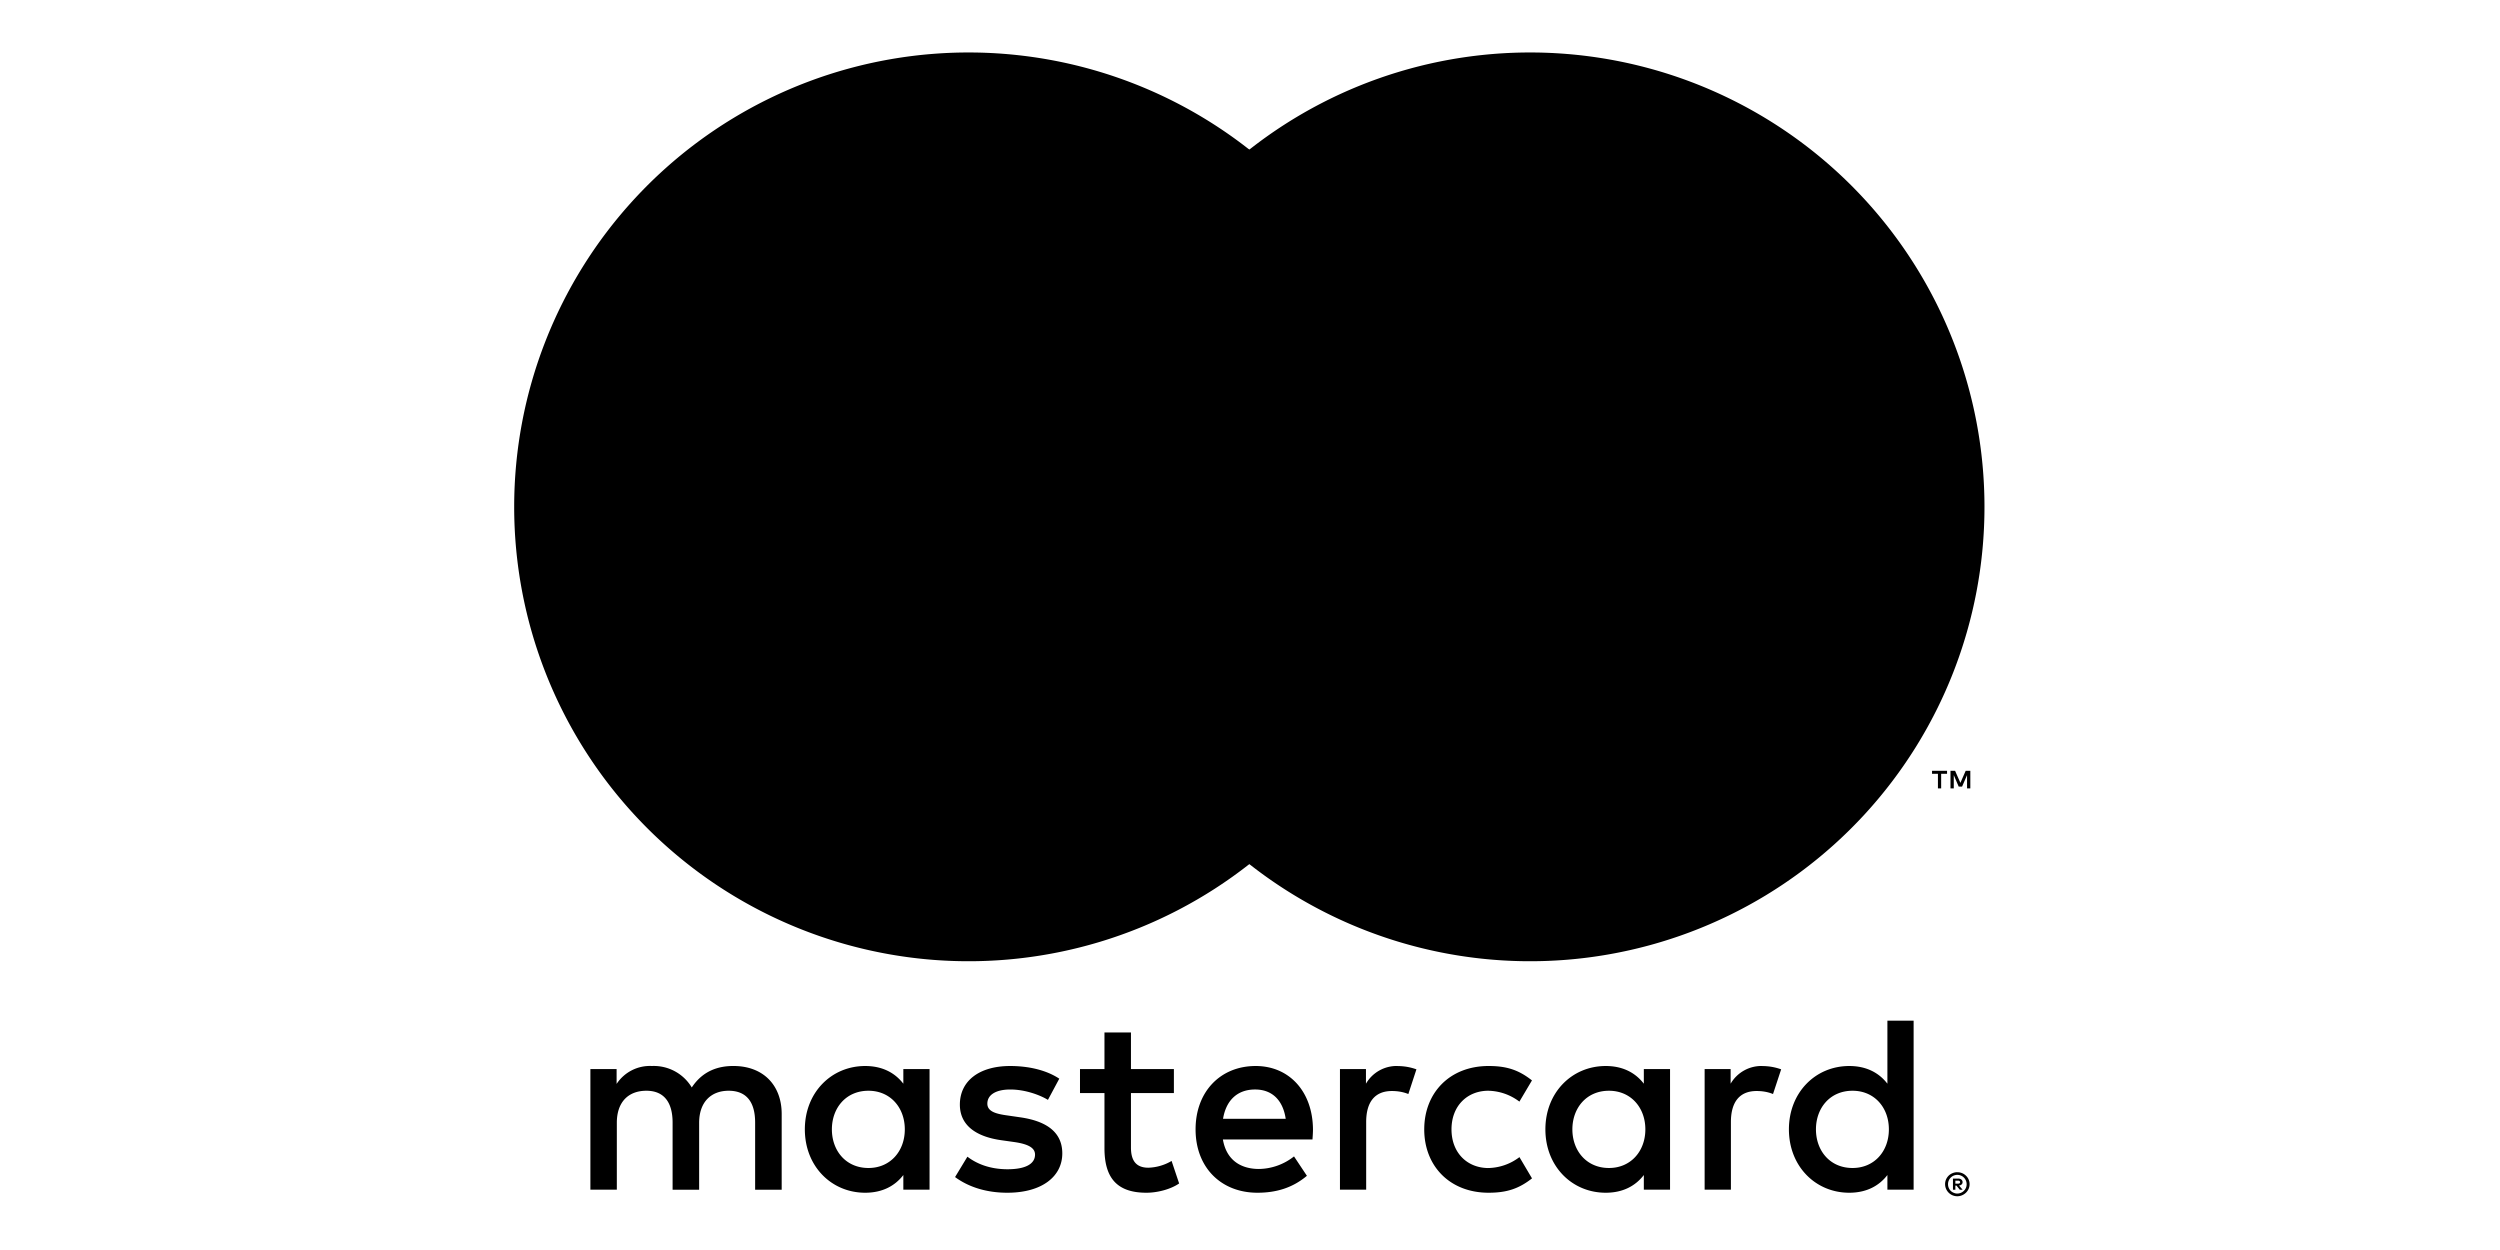 <svg xmlns="http://www.w3.org/2000/svg" width="20" height="10"><g fill="none" style="fill:#000"><path fill="#231F20" d="M26.883 21.591v.055h.05c.01 0 .02-.003.027-.007a.024.024 0 0 0 .01-.02.023.023 0 0 0-.01-.02.048.048 0 0 0-.027-.008zm.05-.038a.09.09 0 0 1 .06.018.058.058 0 0 1 .022.047.054.054 0 0 1-.017.042.082.082 0 0 1-.048.02l.066.077h-.051l-.062-.076h-.02v.076h-.044v-.204zm-.013.274a.174.174 0 0 0 .157-.105.174.174 0 0 0-.037-.187.17.17 0 0 0-.12-.05.172.172 0 0 0-.122.05.166.166 0 0 0-.036.054.165.165 0 0 0-.013.067c0 .024.004.046.013.067a.16.16 0 0 0 .091.09.15.15 0 0 0 .067.014zm0-.39a.22.22 0 0 1 .158.064.215.215 0 0 1 .048.24.227.227 0 0 1-.119.117.223.223 0 0 1-.312-.202.215.215 0 0 1 .136-.202.223.223 0 0 1 .09-.018zm-20.604-.785c0-.388.254-.707.67-.707.397 0 .665.305.665.707 0 .402-.268.707-.665.707-.416 0-.67-.319-.67-.707zm1.788 0v-1.104h-.48v.268c-.153-.199-.384-.324-.698-.324-.62 0-1.105.486-1.105 1.16 0 .675.486 1.16 1.105 1.16.314 0 .545-.125.698-.324v.268h.48zm16.227 0c0-.388.254-.707.67-.707.398 0 .665.305.665.707 0 .402-.267.707-.665.707-.416 0-.67-.319-.67-.707zm1.788 0v-1.99h-.48v1.154c-.153-.199-.384-.324-.698-.324-.62 0-1.105.486-1.105 1.16 0 .675.486 1.16 1.105 1.16.314 0 .545-.125.698-.324v.268h.48zm-12.055-.73c.31 0 .509.194.56.536h-1.147c.052-.319.245-.536.587-.536zm.01-.43c-.647 0-1.1.472-1.1 1.16 0 .702.471 1.16 1.132 1.16.333 0 .637-.083.906-.31l-.236-.355a1.056 1.056 0 0 1-.642.23c-.31 0-.592-.143-.66-.54h1.64c.004-.06.009-.12.009-.185-.005-.688-.43-1.16-1.05-1.16zm5.798 1.16c0-.388.255-.707.67-.707.397 0 .666.305.666.707 0 .402-.269.707-.666.707-.415 0-.67-.319-.67-.707zm1.788 0v-1.104h-.48v.268c-.153-.199-.383-.324-.697-.324-.62 0-1.105.486-1.105 1.16 0 .675.485 1.16 1.105 1.16.314 0 .544-.125.697-.324v.268h.48zm-4.5 0c0 .67.467 1.16 1.179 1.16.332 0 .554-.074.794-.263l-.23-.389a.97.97 0 0 1-.579.2c-.383-.006-.665-.283-.665-.708s.282-.702.665-.707a.97.97 0 0 1 .578.199l.23-.388c-.24-.19-.46-.264-.793-.264-.712 0-1.179.49-1.179 1.16zm6.191-1.16a.652.652 0 0 0-.582.324v-.268h-.476v2.208h.481v-1.238c0-.365.157-.568.471-.568.098 0 .199.014.3.055l.149-.452a1.023 1.023 0 0 0-.343-.06zm-12.872.232c-.231-.153-.55-.232-.9-.232-.56 0-.92.269-.92.707 0 .36.268.583.762.652l.227.032c.263.037.387.107.387.231 0 .171-.175.268-.503.268-.333 0-.573-.106-.735-.23l-.226.373c.263.194.596.287.956.287.638 0 1.007-.3 1.007-.72 0-.39-.29-.592-.771-.661l-.227-.033c-.207-.028-.374-.069-.374-.217 0-.162.157-.259.42-.259.282 0 .555.107.689.19zm6.196-.232a.65.65 0 0 0-.582.324v-.268h-.476v2.208h.48v-1.238c0-.365.157-.568.472-.568.097 0 .198.014.3.055l.148-.452a1.023 1.023 0 0 0-.342-.06zm-4.098.056h-.786v-.67h-.485v.67h-.448v.439h.448v1.007c0 .513.199.818.767.818.208 0 .448-.065.6-.17l-.138-.412a.889.889 0 0 1-.425.124c-.24 0-.319-.148-.319-.37v-.997h.786v-.44zm-7.18 2.208V20.37c0-.522-.333-.873-.87-.878-.281-.004-.572.083-.776.393a.81.81 0 0 0-.73-.393.73.73 0 0 0-.646.328v-.272h-.48v2.208h.484v-1.224c0-.383.213-.587.541-.587.319 0 .48.208.48.582v1.23h.486v-1.225c0-.383.221-.587.54-.587.328 0 .485.208.485.582v1.23h.486z" style="fill:#000" transform="matrix(.437 0 0 .437 3.895 .01)"/><path fill="#F79410" d="M27.157 14.41v-.322h-.085l-.097.221-.097-.221h-.084v.322h.06v-.243l.09.21h.062l.091-.21v.243zm-.534 0v-.267h.108v-.055h-.275v.055h.108v.267z" style="fill:#000" transform="matrix(.437 0 0 .437 3.895 .01)"/><path fill="#BBB" d="M17.598 15.795H10.32V2.715h7.278z" style="fill:#000" transform="matrix(.437 0 0 .437 3.895 .01)"/><path fill="#666" d="M10.781 9.256a8.304 8.304 0 0 1 3.177-6.54A8.318 8.318 0 0 0 .5 9.256a8.318 8.318 0 0 0 13.458 6.54 8.304 8.304 0 0 1-3.177-6.54" style="fill:#000" transform="matrix(.437 0 0 .437 3.895 .01)"/><path fill="#9E9E9E" d="M27.416 9.256a8.318 8.318 0 0 1-13.458 6.54 8.303 8.303 0 0 0 3.177-6.54 8.303 8.303 0 0 0-3.177-6.54 8.318 8.318 0 0 1 13.458 6.54" style="fill:#000" transform="matrix(.437 0 0 .437 3.895 .01)"/></g></svg>